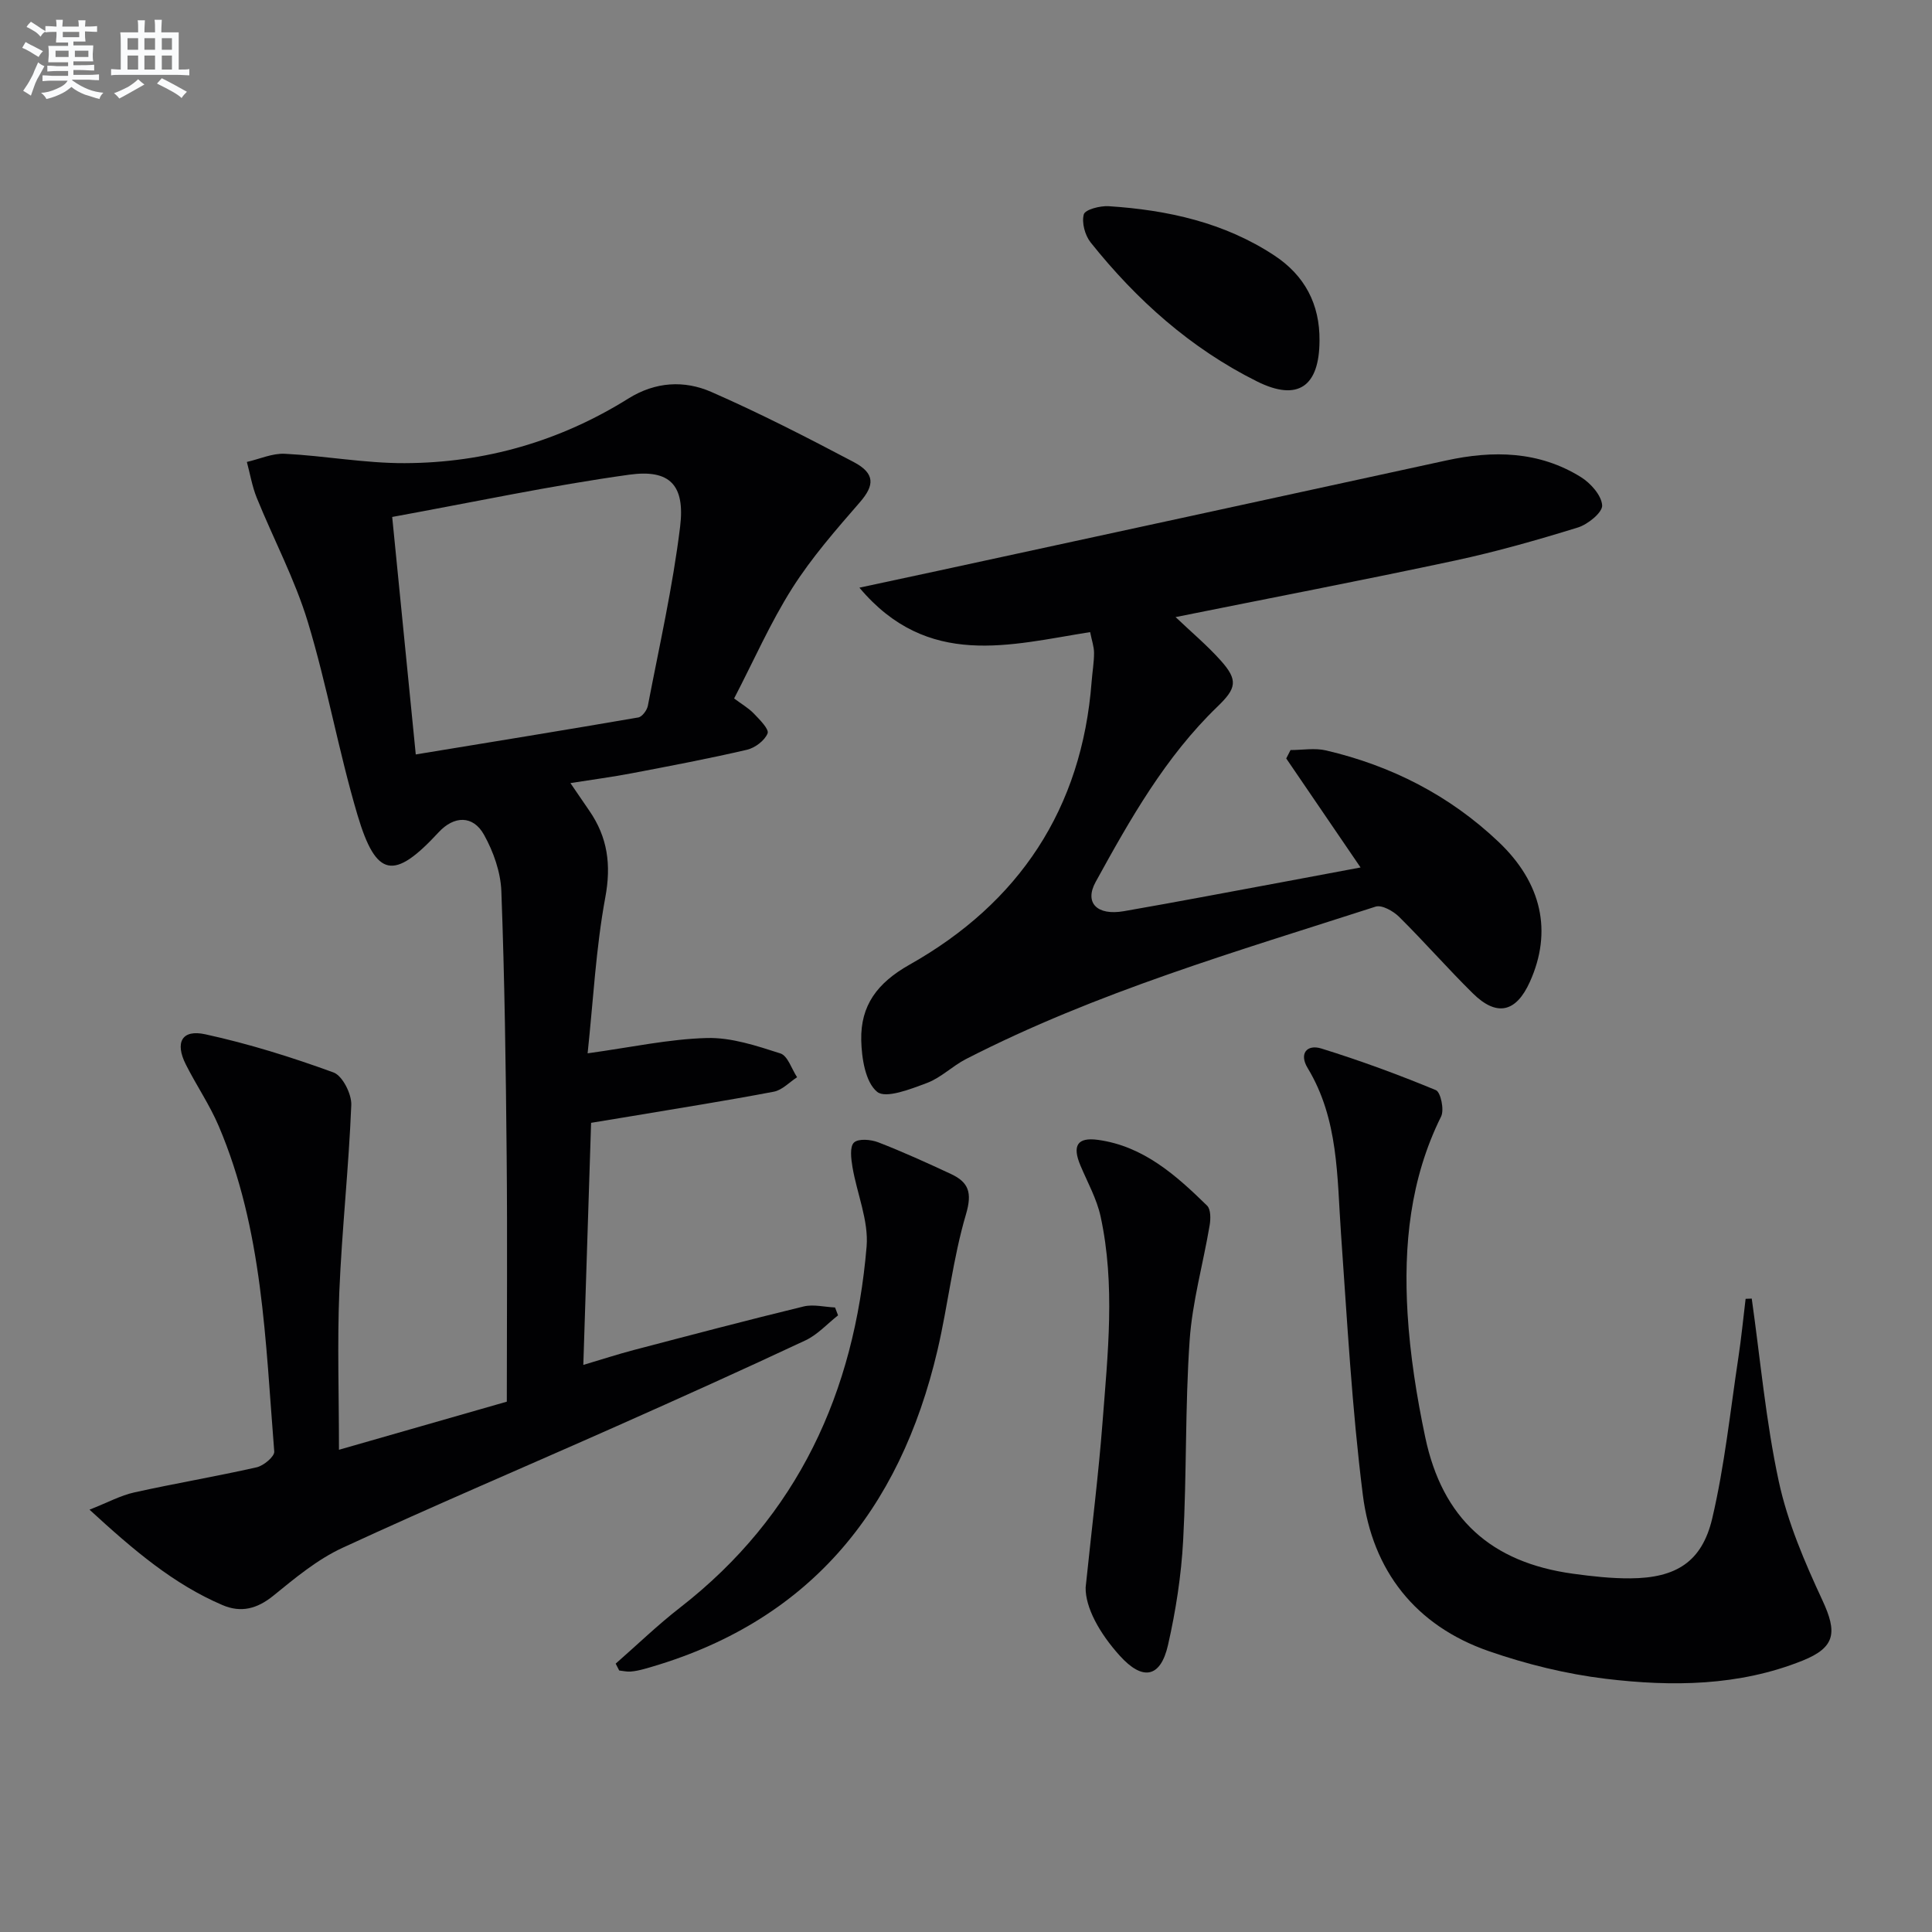 <svg enable-background="new 0 0 400 400" viewBox="0 0 400 400" xmlns="http://www.w3.org/2000/svg"><rect x="0" y="0" width="400" height="400" fill="#808080" stroke="none"/><g fill="#010103"><path d="m70.18 300.16c12.25-3.51 22.88-6.56 34.75-9.96 0-16.88.13-33.83-.03-50.78-.17-18.31-.42-36.62-1.1-54.91-.15-3.96-1.64-8.18-3.59-11.68-2.28-4.09-6.22-3.96-9.41-.5-9.23 9.98-12.91 9.44-16.79-3.61-3.91-13.18-6.29-26.81-10.28-39.96-2.68-8.82-7.09-17.11-10.57-25.69-.96-2.37-1.38-4.95-2.05-7.43 2.63-.6 5.28-1.82 7.87-1.69 8.28.42 16.54 1.97 24.8 1.94 16.61-.05 32.17-4.54 46.32-13.38 5.59-3.49 11.56-3.82 17.18-1.36 10.02 4.39 19.79 9.4 29.47 14.51 4.49 2.37 4.3 4.84 1.3 8.3-4.96 5.71-10.01 11.48-14.04 17.84-4.52 7.13-7.94 14.96-12.02 22.81 1.55 1.16 2.98 1.98 4.08 3.12 1.2 1.25 3.2 3.24 2.85 4.11-.6 1.49-2.6 3-4.27 3.39-7.91 1.84-15.89 3.35-23.87 4.87-4.04.77-8.13 1.31-12.68 2.03 1.51 2.21 2.7 3.97 3.91 5.72 3.79 5.49 4.57 11.18 3.31 17.95-1.95 10.53-2.49 21.31-3.66 32.28 9.05-1.25 16.86-2.96 24.7-3.17 5.06-.14 10.28 1.61 15.21 3.19 1.53.49 2.33 3.23 3.46 4.93-1.6 1.03-3.08 2.66-4.81 2.99-9.77 1.86-19.6 3.41-29.41 5.06-2.61.44-5.23.86-8.43 1.39-.53 16.48-1.05 32.89-1.61 50.12 3.94-1.17 7.16-2.22 10.43-3.08 11.71-3.07 23.41-6.16 35.18-9.02 2.03-.49 4.33.11 6.51.21.21.54.41 1.08.62 1.63-2.23 1.75-4.23 3.99-6.73 5.17-12.92 6.06-25.94 11.92-38.99 17.72-18.96 8.43-38.07 16.54-56.9 25.25-5.19 2.4-9.79 6.24-14.28 9.89-3.36 2.73-6.7 3.61-10.56 1.95-10.07-4.31-18.27-11.25-27.52-19.75 3.82-1.5 6.45-2.95 9.27-3.57 8.42-1.87 16.93-3.3 25.34-5.2 1.45-.33 3.73-2.24 3.64-3.27-1.84-22.8-2.33-45.89-11.51-67.41-1.88-4.41-4.64-8.43-6.8-12.73-2.29-4.55-.83-7.31 4.04-6.24 9 1.96 17.87 4.74 26.54 7.9 1.86.68 3.77 4.47 3.68 6.74-.52 12.91-1.94 25.79-2.48 38.7-.43 10.59-.07 21.23-.07 32.68zm15.9-143.96c16.03-2.63 31.07-5.07 46.08-7.66.79-.14 1.79-1.49 1.97-2.41 2.37-12.34 5.16-24.63 6.68-37.08 1.05-8.62-2.11-11.94-10.53-10.77-16.15 2.24-32.14 5.66-49.08 8.75 1.66 16.72 3.23 32.52 4.88 49.17z"/><path d="m177.93 121.67c6.26-1.34 11.36-2.43 16.45-3.53 35.01-7.59 70.03-15.16 105.03-22.8 9.74-2.13 19.21-1.96 27.89 3.43 2.02 1.25 4.27 3.78 4.41 5.85.1 1.46-2.95 3.95-5.02 4.59-8.38 2.59-16.84 5-25.41 6.84-19.08 4.08-38.25 7.76-57.89 11.71 3.31 3.15 6.57 5.88 9.37 9.02 3.63 4.06 3.21 5.75-.69 9.51-10.81 10.42-18.1 23.34-25.23 36.31-2.38 4.33.3 7.02 5.85 6.05 11.28-1.96 22.53-4.12 33.79-6.2 5.01-.93 10.02-1.88 15.21-2.85-5.23-7.67-10.31-15.12-15.39-22.57.3-.58.6-1.16.89-1.74 2.46 0 5.03-.47 7.36.08 13.54 3.17 25.59 9.32 35.72 18.94 8.97 8.51 11.16 18.57 6.48 28.96-2.86 6.36-6.87 7.28-11.83 2.38-5.21-5.14-10.04-10.67-15.24-15.82-1.21-1.2-3.59-2.54-4.88-2.12-28.73 9.27-57.79 17.69-84.81 31.56-2.8 1.44-5.16 3.85-8.05 4.94-3.37 1.26-8.55 3.31-10.34 1.84-2.44-2-3.21-6.99-3.29-10.72-.14-7.12 3.25-11.8 10.01-15.61 22.65-12.76 35.69-32.27 37.69-58.6.15-1.98.5-3.96.5-5.94 0-1.28-.46-2.56-.81-4.31-16.58 2.62-33.6 7.67-47.77-9.2z"/><path d="m362.68 268.86c1.79 12.64 2.92 25.41 5.6 37.86 1.83 8.47 5.35 16.69 9.03 24.6 3.07 6.6 2.76 9.73-4.1 12.49-13.18 5.29-27.04 5.42-40.8 3.76-8.17-.99-16.36-3.01-24.15-5.71-15.2-5.27-24.12-16.68-26.1-32.36-2.26-17.93-3.24-36.03-4.52-54.08-.83-11.76-.47-23.67-6.91-34.3-1.82-3.01-.12-4.95 2.83-4.04 8.03 2.49 15.95 5.4 23.72 8.62 1 .41 1.77 4.07 1.09 5.45-6.43 12.94-7.79 26.76-6.95 40.8.52 8.58 1.88 17.18 3.66 25.61 3.55 16.85 13.62 25.93 30.58 28.26 3.94.54 7.94.99 11.91.96 9.41-.07 14.8-3.38 16.93-12.41 2.57-10.94 3.73-22.22 5.42-33.36.61-4.02 1-8.07 1.49-12.1.42-.02.84-.04 1.27-.05z"/><path d="m127.47 344.44c4.44-3.89 8.7-8.01 13.35-11.62 24.41-18.98 36.07-44.62 38.6-74.73.45-5.37-2-10.96-2.93-16.49-.28-1.69-.59-4.17.31-5.04s3.5-.65 5.02-.06c5.1 1.97 10.1 4.25 15.06 6.56 3.66 1.71 4.44 3.85 3.12 8.33-2.71 9.16-3.72 18.8-5.9 28.14-7.81 33.33-26.77 56.55-60.64 65.99-.95.26-1.93.49-2.91.56-.77.06-1.57-.14-2.35-.22-.24-.48-.49-.95-.73-1.42z"/><path d="m224.77 328.66c1.35-12.99 2.68-23.53 3.49-34.1 1.09-14.23 2.68-28.52-.39-42.69-.79-3.65-2.71-7.07-4.18-10.57-1.72-4.09-.68-5.9 3.66-5.3 9.39 1.3 16.13 7.32 22.56 13.61.79.77.76 2.77.53 4.1-1.34 7.95-3.59 15.82-4.14 23.82-.95 13.76-.59 27.61-1.34 41.39-.39 7.26-1.52 14.55-3.13 21.64-1.55 6.84-5.26 7.49-10 2.23-4.23-4.68-7.14-10.01-7.06-14.13z"/><path d="m273.19 70.53c-.03 9.5-4.48 12.65-12.92 8.45-13.72-6.83-24.95-16.86-34.46-28.78-1.18-1.48-1.89-4.11-1.42-5.82.28-1 3.38-1.8 5.15-1.69 12.19.79 23.94 3.37 34.31 10.21 6.26 4.12 9.42 10.07 9.34 17.63z"/></g><path d="m6.8 9.5c.6.3 1.3.7 2.1 1.1-.4.4-.7.8-.9 1.2-.7-.4-1.3-.8-1.8-1.1s-1.1-.6-1.6-.8c.2-.4.5-.8.7-1.2.4.2.8.5 1.5.8zm.9 6.9c-.3.6-.5 1.1-.7 1.7s-.4 1.1-.6 1.7c-.6-.4-1.1-.7-1.6-1 .7-1 1.2-1.8 1.5-2.4.3-.5.6-1.1.8-1.7.3-.6.5-1.2.8-1.8.3.3.8.6 1.3.8-.7 1.3-1.2 2.2-1.5 2.7zm.1-11c.4.3 1 .7 1.7 1.1-.5.2-.8.6-1.1 1.1-.5-.6-1-1-1.4-1.2s-.9-.6-1.5-.8c.2-.4.5-.7.9-1.1.5.3.9.6 1.4.9zm10.5 13.1c1 .4 2 .6 3.1.7-.4.4-.7.8-.8 1.3-.9-.2-1.9-.6-3-.9-1-.4-2-.9-2.8-1.6-.5.4-1.1.9-1.9 1.3s-1.9.9-3.3 1.2c-.1-.3-.5-.8-1.1-1.3 1 0 2.1-.3 3.2-.8 1.2-.5 1.9-1 2.3-1.7h-3.2c-.4 0-1 0-2 .1v-1.2c1 0 1.7.1 2 .1h3.3v-1h-2.3c-.2 0-.9 0-2 .1v-1.2c1.2 0 1.9.1 2 .1h2.3v-.8h-4.1c0-.7.1-1.2.1-1.6 0-.5 0-1.1-.1-1.8h4.1v-.7h-2.5c0-.6.1-1.1.1-1.6v-.6h-.5c-.4 0-1 0-1.8.1v-1.3c1.2 0 1.9.1 2.1.1h.2c0-.3 0-.8-.1-1.4h1.4c0 .6-.1 1-.1 1.4h3.4c0-.4 0-.8-.1-1.3h1.5c0 .4-.1.9-.1 1.3.7 0 1.5 0 2.5-.1v1.2c-1 0-1.8-.1-2.5-.1v.6c0 .3 0 .8.1 1.5h-2.5v.8h4.1c0 .8-.1 1.3-.1 1.8s0 1 .1 1.5h-4.1v.8h1.4c.8 0 1.8 0 2.9-.1v1.2c-1 0-1.9-.1-2.8-.1h-1.5v1h3.2c.3 0 1 0 2.1-.1v1.2c-1.1 0-1.8-.1-2.1-.1h-3.4l-.1.1c1.4 1 2.4 1.5 3.4 1.9zm-4.1-6.7v-1.3h-2.7v1.3zm2.2-4.1v-1.1h-3.4v1.1zm1.9 4.1v-1.3h-2.8v1.3z" fill="#fafbfc"/><path d="m37 6.7v2.3 5.4c1 0 1.8 0 2.2-.1v1.3c-.6 0-1.5-.1-2.5-.1h-11.9c-.7 0-1.3 0-1.8.1v-1.3c.5 0 1.1.1 2 .1v-5.2c0-1 0-1.8-.1-2.5h3.7c0-1.3 0-2.1-.1-2.5h1.5c0 .4-.1 1.3-.1 2.5h2.2c0-1.2 0-2.1-.1-2.6h1.5c0 .4-.1 1.3-.1 2.6zm-12.3 13.7c-.3-.4-.7-.8-1.1-1.1 1.1-.4 2.1-.9 2.9-1.3.8-.5 1.5-1 2.1-1.6.4.4.9.8 1.3 1.1-2.5 1.4-4.2 2.4-5.2 2.9zm3.9-10.1v-2.4h-2.2v2.4zm0 4.1v-2.9h-2.2v2.9zm3.5-4.1v-2.4h-2.2v2.4zm0 4.1v-2.9h-2.2v2.9zm.4 2.9 1-1.1c.6.3 1.4.7 2.5 1.3s2 1.1 2.7 1.5c-.4.4-.8.8-1.1 1.3-.8-.8-2.5-1.7-5.1-3zm3.1-7v-2.4h-2.1v2.4zm0 4.1v-2.9h-2.1v2.9z" fill="#fafbfc"/></svg>
